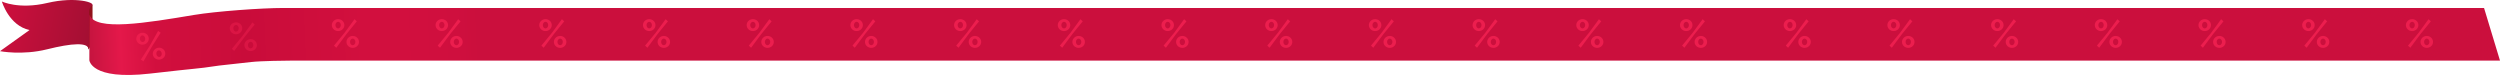<?xml version="1.0" encoding="UTF-8"?> <svg xmlns="http://www.w3.org/2000/svg" width="1567" height="47" viewBox="0 0 1567 47" fill="none"> <path d="M58 3.14V27.085L55.489 31C55.489 31 50.639 14.02 51.022 13.526C51.49 13.031 50.341 1.615 58 3.14Z" fill="#91121B"></path> <path d="M93.927 46.133C56.843 50.372 56 37.696 56 37.696L56.084 9.293C59.739 19.721 91.848 14.349 121.572 9.376C135.273 7.084 164 5 177.5 5H1557L1567 38H182C179.5 38 163.927 38.152 157.5 38.867C152.737 39.397 138.328 40.956 137.418 41.088C127.808 42.482 126.923 42.572 121.594 43.113C117.365 43.543 110.337 44.257 93.927 46.133Z" fill="url(#paint0_linear_474_6680)"></path> <path d="M55.966 9.635C55.966 9.635 54.964 5.323 57.635 3.523C60.348 1.723 47.619 -2.38 29.673 1.848C11.686 6.077 1.169 0.927 1.169 0.927C1.169 0.927 5.551 15.999 18.488 18.846L0 32.075C0 32.075 13.981 34.797 29.506 30.903C45.032 27.051 55.549 26.256 55.674 31.154L55.966 9.635Z" fill="url(#paint1_linear_474_6680)"></path> <path d="M147.927 21.471C147.373 21.471 146.859 21.373 146.384 21.175C145.909 20.978 145.497 20.715 145.149 20.386C144.801 20.041 144.524 19.647 144.318 19.203C144.112 18.742 144.01 18.249 144.01 17.723C144.01 17.214 144.112 16.729 144.318 16.268C144.524 15.808 144.801 15.414 145.149 15.085C145.497 14.756 145.909 14.493 146.384 14.296C146.859 14.099 147.373 14 147.927 14C148.465 14 148.972 14.099 149.447 14.296C149.937 14.493 150.357 14.756 150.705 15.085C151.053 15.414 151.33 15.808 151.536 16.268C151.742 16.729 151.845 17.214 151.845 17.723C151.845 18.249 151.742 18.742 151.536 19.203C151.33 19.647 151.053 20.041 150.705 20.386C150.357 20.715 149.937 20.978 149.447 21.175C148.972 21.373 148.465 21.471 147.927 21.471ZM147.927 19.819C148.165 19.819 148.378 19.762 148.568 19.647C148.774 19.532 148.956 19.384 149.114 19.203C149.273 19.006 149.391 18.784 149.47 18.537C149.565 18.274 149.613 18.003 149.613 17.723C149.613 17.148 149.447 16.663 149.114 16.268C148.782 15.857 148.386 15.652 147.927 15.652C147.69 15.652 147.468 15.71 147.262 15.825C147.072 15.94 146.898 16.096 146.74 16.293C146.582 16.474 146.455 16.688 146.36 16.934C146.281 17.181 146.241 17.444 146.241 17.723C146.241 18.299 146.408 18.792 146.74 19.203C147.072 19.614 147.468 19.819 147.927 19.819ZM157.092 32C156.538 32 156.023 31.901 155.549 31.704C155.074 31.507 154.662 31.244 154.314 30.915C153.966 30.586 153.689 30.2 153.483 29.756C153.277 29.296 153.174 28.803 153.174 28.277C153.174 27.751 153.277 27.266 153.483 26.822C153.689 26.362 153.966 25.967 154.314 25.638C154.662 25.293 155.074 25.022 155.549 24.825C156.023 24.627 156.538 24.529 157.092 24.529C157.646 24.529 158.16 24.627 158.635 24.825C159.11 25.022 159.522 25.293 159.87 25.638C160.234 25.967 160.511 26.362 160.701 26.822C160.907 27.266 161.01 27.751 161.01 28.277C161.01 28.803 160.907 29.296 160.701 29.756C160.511 30.2 160.234 30.586 159.87 30.915C159.522 31.244 159.11 31.507 158.635 31.704C158.16 31.901 157.646 32 157.092 32ZM157.092 30.348C157.329 30.348 157.543 30.29 157.733 30.175C157.939 30.06 158.121 29.912 158.279 29.732C158.437 29.534 158.556 29.312 158.635 29.066C158.73 28.819 158.778 28.556 158.778 28.277C158.778 27.981 158.73 27.71 158.635 27.463C158.54 27.2 158.414 26.978 158.255 26.797C158.113 26.6 157.939 26.452 157.733 26.353C157.527 26.238 157.314 26.181 157.092 26.181C156.854 26.181 156.633 26.238 156.427 26.353C156.237 26.468 156.063 26.625 155.905 26.822C155.746 27.003 155.62 27.225 155.525 27.488C155.446 27.734 155.406 27.997 155.406 28.277C155.406 28.852 155.572 29.345 155.905 29.756C156.237 30.151 156.633 30.348 157.092 30.348ZM145.339 30.595L152.035 22.482L158.208 14.049L159.656 15.381L153.174 23.345L146.787 31.926L145.339 30.595Z" fill="#EC1E4E" fill-opacity="0.5"></path> <path d="M341.927 19.471C341.373 19.471 340.859 19.373 340.384 19.175C339.909 18.978 339.497 18.715 339.149 18.386C338.801 18.041 338.524 17.647 338.318 17.203C338.112 16.742 338.01 16.249 338.01 15.723C338.01 15.214 338.112 14.729 338.318 14.268C338.524 13.808 338.801 13.414 339.149 13.085C339.497 12.756 339.909 12.493 340.384 12.296C340.859 12.099 341.373 12 341.927 12C342.465 12 342.972 12.099 343.447 12.296C343.937 12.493 344.357 12.756 344.705 13.085C345.053 13.414 345.33 13.808 345.536 14.268C345.742 14.729 345.845 15.214 345.845 15.723C345.845 16.249 345.742 16.742 345.536 17.203C345.33 17.647 345.053 18.041 344.705 18.386C344.357 18.715 343.937 18.978 343.447 19.175C342.972 19.373 342.465 19.471 341.927 19.471ZM341.927 17.819C342.165 17.819 342.378 17.762 342.568 17.647C342.774 17.532 342.956 17.384 343.114 17.203C343.273 17.006 343.391 16.784 343.47 16.537C343.565 16.274 343.613 16.003 343.613 15.723C343.613 15.148 343.447 14.663 343.114 14.268C342.782 13.857 342.386 13.652 341.927 13.652C341.69 13.652 341.468 13.71 341.262 13.825C341.072 13.94 340.898 14.096 340.74 14.293C340.582 14.474 340.455 14.688 340.36 14.934C340.281 15.181 340.241 15.444 340.241 15.723C340.241 16.299 340.408 16.792 340.74 17.203C341.072 17.614 341.468 17.819 341.927 17.819ZM351.092 30C350.538 30 350.023 29.901 349.549 29.704C349.074 29.507 348.662 29.244 348.314 28.915C347.966 28.586 347.689 28.2 347.483 27.756C347.277 27.296 347.174 26.803 347.174 26.277C347.174 25.751 347.277 25.266 347.483 24.822C347.689 24.362 347.966 23.967 348.314 23.638C348.662 23.293 349.074 23.022 349.549 22.825C350.023 22.627 350.538 22.529 351.092 22.529C351.646 22.529 352.16 22.627 352.635 22.825C353.11 23.022 353.522 23.293 353.87 23.638C354.234 23.967 354.511 24.362 354.701 24.822C354.907 25.266 355.01 25.751 355.01 26.277C355.01 26.803 354.907 27.296 354.701 27.756C354.511 28.2 354.234 28.586 353.87 28.915C353.522 29.244 353.11 29.507 352.635 29.704C352.16 29.901 351.646 30 351.092 30ZM351.092 28.348C351.329 28.348 351.543 28.29 351.733 28.175C351.939 28.06 352.121 27.912 352.279 27.732C352.437 27.534 352.556 27.312 352.635 27.066C352.73 26.819 352.778 26.556 352.778 26.277C352.778 25.981 352.73 25.71 352.635 25.463C352.54 25.2 352.414 24.978 352.255 24.797C352.113 24.6 351.939 24.452 351.733 24.353C351.527 24.238 351.314 24.181 351.092 24.181C350.854 24.181 350.633 24.238 350.427 24.353C350.237 24.468 350.063 24.625 349.905 24.822C349.746 25.003 349.62 25.225 349.525 25.488C349.446 25.734 349.406 25.997 349.406 26.277C349.406 26.852 349.572 27.345 349.905 27.756C350.237 28.151 350.633 28.348 351.092 28.348ZM339.339 28.595L346.035 20.482L352.208 12.049L353.656 13.381L347.174 21.345L340.787 29.926L339.339 28.595Z" fill="#EC1E4E"></path> <path d="M536.927 19.471C536.373 19.471 535.859 19.373 535.384 19.175C534.909 18.978 534.497 18.715 534.149 18.386C533.801 18.041 533.524 17.647 533.318 17.203C533.112 16.742 533.01 16.249 533.01 15.723C533.01 15.214 533.112 14.729 533.318 14.268C533.524 13.808 533.801 13.414 534.149 13.085C534.497 12.756 534.909 12.493 535.384 12.296C535.859 12.099 536.373 12 536.927 12C537.465 12 537.972 12.099 538.447 12.296C538.937 12.493 539.357 12.756 539.705 13.085C540.053 13.414 540.33 13.808 540.536 14.268C540.742 14.729 540.845 15.214 540.845 15.723C540.845 16.249 540.742 16.742 540.536 17.203C540.33 17.647 540.053 18.041 539.705 18.386C539.357 18.715 538.937 18.978 538.447 19.175C537.972 19.373 537.465 19.471 536.927 19.471ZM536.927 17.819C537.165 17.819 537.378 17.762 537.568 17.647C537.774 17.532 537.956 17.384 538.114 17.203C538.273 17.006 538.391 16.784 538.47 16.537C538.565 16.274 538.613 16.003 538.613 15.723C538.613 15.148 538.447 14.663 538.114 14.268C537.782 13.857 537.386 13.652 536.927 13.652C536.69 13.652 536.468 13.71 536.262 13.825C536.072 13.94 535.898 14.096 535.74 14.293C535.582 14.474 535.455 14.688 535.36 14.934C535.281 15.181 535.241 15.444 535.241 15.723C535.241 16.299 535.408 16.792 535.74 17.203C536.072 17.614 536.468 17.819 536.927 17.819ZM546.092 30C545.538 30 545.023 29.901 544.549 29.704C544.074 29.507 543.662 29.244 543.314 28.915C542.966 28.586 542.689 28.2 542.483 27.756C542.277 27.296 542.174 26.803 542.174 26.277C542.174 25.751 542.277 25.266 542.483 24.822C542.689 24.362 542.966 23.967 543.314 23.638C543.662 23.293 544.074 23.022 544.549 22.825C545.023 22.627 545.538 22.529 546.092 22.529C546.646 22.529 547.16 22.627 547.635 22.825C548.11 23.022 548.522 23.293 548.87 23.638C549.234 23.967 549.511 24.362 549.701 24.822C549.907 25.266 550.01 25.751 550.01 26.277C550.01 26.803 549.907 27.296 549.701 27.756C549.511 28.2 549.234 28.586 548.87 28.915C548.522 29.244 548.11 29.507 547.635 29.704C547.16 29.901 546.646 30 546.092 30ZM546.092 28.348C546.329 28.348 546.543 28.29 546.733 28.175C546.939 28.06 547.121 27.912 547.279 27.732C547.437 27.534 547.556 27.312 547.635 27.066C547.73 26.819 547.778 26.556 547.778 26.277C547.778 25.981 547.73 25.71 547.635 25.463C547.54 25.2 547.414 24.978 547.255 24.797C547.113 24.6 546.939 24.452 546.733 24.353C546.527 24.238 546.314 24.181 546.092 24.181C545.854 24.181 545.633 24.238 545.427 24.353C545.237 24.468 545.063 24.625 544.905 24.822C544.746 25.003 544.62 25.225 544.525 25.488C544.446 25.734 544.406 25.997 544.406 26.277C544.406 26.852 544.572 27.345 544.905 27.756C545.237 28.151 545.633 28.348 546.092 28.348ZM534.339 28.595L541.035 20.482L547.208 12.049L548.656 13.381L542.174 21.345L535.787 29.926L534.339 28.595Z" fill="#EC1E4E"></path> <path d="M731.927 19.471C731.373 19.471 730.859 19.373 730.384 19.175C729.909 18.978 729.497 18.715 729.149 18.386C728.801 18.041 728.524 17.647 728.318 17.203C728.112 16.742 728.01 16.249 728.01 15.723C728.01 15.214 728.112 14.729 728.318 14.268C728.524 13.808 728.801 13.414 729.149 13.085C729.497 12.756 729.909 12.493 730.384 12.296C730.859 12.099 731.373 12 731.927 12C732.465 12 732.972 12.099 733.447 12.296C733.937 12.493 734.357 12.756 734.705 13.085C735.053 13.414 735.33 13.808 735.536 14.268C735.742 14.729 735.845 15.214 735.845 15.723C735.845 16.249 735.742 16.742 735.536 17.203C735.33 17.647 735.053 18.041 734.705 18.386C734.357 18.715 733.937 18.978 733.447 19.175C732.972 19.373 732.465 19.471 731.927 19.471ZM731.927 17.819C732.165 17.819 732.378 17.762 732.568 17.647C732.774 17.532 732.956 17.384 733.114 17.203C733.273 17.006 733.391 16.784 733.47 16.537C733.565 16.274 733.613 16.003 733.613 15.723C733.613 15.148 733.447 14.663 733.114 14.268C732.782 13.857 732.386 13.652 731.927 13.652C731.69 13.652 731.468 13.71 731.262 13.825C731.072 13.94 730.898 14.096 730.74 14.293C730.582 14.474 730.455 14.688 730.36 14.934C730.281 15.181 730.241 15.444 730.241 15.723C730.241 16.299 730.408 16.792 730.74 17.203C731.072 17.614 731.468 17.819 731.927 17.819ZM741.092 30C740.538 30 740.023 29.901 739.549 29.704C739.074 29.507 738.662 29.244 738.314 28.915C737.966 28.586 737.689 28.2 737.483 27.756C737.277 27.296 737.174 26.803 737.174 26.277C737.174 25.751 737.277 25.266 737.483 24.822C737.689 24.362 737.966 23.967 738.314 23.638C738.662 23.293 739.074 23.022 739.549 22.825C740.023 22.627 740.538 22.529 741.092 22.529C741.646 22.529 742.16 22.627 742.635 22.825C743.11 23.022 743.522 23.293 743.87 23.638C744.234 23.967 744.511 24.362 744.701 24.822C744.907 25.266 745.01 25.751 745.01 26.277C745.01 26.803 744.907 27.296 744.701 27.756C744.511 28.2 744.234 28.586 743.87 28.915C743.522 29.244 743.11 29.507 742.635 29.704C742.16 29.901 741.646 30 741.092 30ZM741.092 28.348C741.329 28.348 741.543 28.29 741.733 28.175C741.939 28.06 742.121 27.912 742.279 27.732C742.437 27.534 742.556 27.312 742.635 27.066C742.73 26.819 742.778 26.556 742.778 26.277C742.778 25.981 742.73 25.71 742.635 25.463C742.54 25.2 742.414 24.978 742.255 24.797C742.113 24.6 741.939 24.452 741.733 24.353C741.527 24.238 741.314 24.181 741.092 24.181C740.854 24.181 740.633 24.238 740.427 24.353C740.237 24.468 740.063 24.625 739.905 24.822C739.746 25.003 739.62 25.225 739.525 25.488C739.446 25.734 739.406 25.997 739.406 26.277C739.406 26.852 739.572 27.345 739.905 27.756C740.237 28.151 740.633 28.348 741.092 28.348ZM729.339 28.595L736.035 20.482L742.208 12.049L743.656 13.381L737.174 21.345L730.787 29.926L729.339 28.595Z" fill="#EC1E4E"></path> <path d="M926.927 19.471C926.373 19.471 925.859 19.373 925.384 19.175C924.909 18.978 924.497 18.715 924.149 18.386C923.801 18.041 923.524 17.647 923.318 17.203C923.112 16.742 923.01 16.249 923.01 15.723C923.01 15.214 923.112 14.729 923.318 14.268C923.524 13.808 923.801 13.414 924.149 13.085C924.497 12.756 924.909 12.493 925.384 12.296C925.859 12.099 926.373 12 926.927 12C927.465 12 927.972 12.099 928.447 12.296C928.937 12.493 929.357 12.756 929.705 13.085C930.053 13.414 930.33 13.808 930.536 14.268C930.742 14.729 930.845 15.214 930.845 15.723C930.845 16.249 930.742 16.742 930.536 17.203C930.33 17.647 930.053 18.041 929.705 18.386C929.357 18.715 928.937 18.978 928.447 19.175C927.972 19.373 927.465 19.471 926.927 19.471ZM926.927 17.819C927.165 17.819 927.378 17.762 927.568 17.647C927.774 17.532 927.956 17.384 928.114 17.203C928.273 17.006 928.391 16.784 928.47 16.537C928.565 16.274 928.613 16.003 928.613 15.723C928.613 15.148 928.447 14.663 928.114 14.268C927.782 13.857 927.386 13.652 926.927 13.652C926.69 13.652 926.468 13.71 926.262 13.825C926.072 13.94 925.898 14.096 925.74 14.293C925.582 14.474 925.455 14.688 925.36 14.934C925.281 15.181 925.241 15.444 925.241 15.723C925.241 16.299 925.408 16.792 925.74 17.203C926.072 17.614 926.468 17.819 926.927 17.819ZM936.092 30C935.538 30 935.023 29.901 934.549 29.704C934.074 29.507 933.662 29.244 933.314 28.915C932.966 28.586 932.689 28.2 932.483 27.756C932.277 27.296 932.174 26.803 932.174 26.277C932.174 25.751 932.277 25.266 932.483 24.822C932.689 24.362 932.966 23.967 933.314 23.638C933.662 23.293 934.074 23.022 934.549 22.825C935.023 22.627 935.538 22.529 936.092 22.529C936.646 22.529 937.16 22.627 937.635 22.825C938.11 23.022 938.522 23.293 938.87 23.638C939.234 23.967 939.511 24.362 939.701 24.822C939.907 25.266 940.01 25.751 940.01 26.277C940.01 26.803 939.907 27.296 939.701 27.756C939.511 28.2 939.234 28.586 938.87 28.915C938.522 29.244 938.11 29.507 937.635 29.704C937.16 29.901 936.646 30 936.092 30ZM936.092 28.348C936.329 28.348 936.543 28.29 936.733 28.175C936.939 28.06 937.121 27.912 937.279 27.732C937.437 27.534 937.556 27.312 937.635 27.066C937.73 26.819 937.778 26.556 937.778 26.277C937.778 25.981 937.73 25.71 937.635 25.463C937.54 25.2 937.414 24.978 937.255 24.797C937.113 24.6 936.939 24.452 936.733 24.353C936.527 24.238 936.314 24.181 936.092 24.181C935.854 24.181 935.633 24.238 935.427 24.353C935.237 24.468 935.063 24.625 934.905 24.822C934.746 25.003 934.62 25.225 934.525 25.488C934.446 25.734 934.406 25.997 934.406 26.277C934.406 26.852 934.572 27.345 934.905 27.756C935.237 28.151 935.633 28.348 936.092 28.348ZM924.339 28.595L931.035 20.482L937.208 12.049L938.656 13.381L932.174 21.345L925.787 29.926L924.339 28.595Z" fill="#EC1E4E"></path> <path d="M1121.93 19.471C1121.37 19.471 1120.86 19.373 1120.38 19.175C1119.91 18.978 1119.5 18.715 1119.15 18.386C1118.8 18.041 1118.52 17.647 1118.32 17.203C1118.11 16.742 1118.01 16.249 1118.01 15.723C1118.01 15.214 1118.11 14.729 1118.32 14.268C1118.52 13.808 1118.8 13.414 1119.15 13.085C1119.5 12.756 1119.91 12.493 1120.38 12.296C1120.86 12.099 1121.37 12 1121.93 12C1122.47 12 1122.97 12.099 1123.45 12.296C1123.94 12.493 1124.36 12.756 1124.71 13.085C1125.05 13.414 1125.33 13.808 1125.54 14.268C1125.74 14.729 1125.84 15.214 1125.84 15.723C1125.84 16.249 1125.74 16.742 1125.54 17.203C1125.33 17.647 1125.05 18.041 1124.71 18.386C1124.36 18.715 1123.94 18.978 1123.45 19.175C1122.97 19.373 1122.47 19.471 1121.93 19.471ZM1121.93 17.819C1122.16 17.819 1122.38 17.762 1122.57 17.647C1122.77 17.532 1122.96 17.384 1123.11 17.203C1123.27 17.006 1123.39 16.784 1123.47 16.537C1123.57 16.274 1123.61 16.003 1123.61 15.723C1123.61 15.148 1123.45 14.663 1123.11 14.268C1122.78 13.857 1122.39 13.652 1121.93 13.652C1121.69 13.652 1121.47 13.71 1121.26 13.825C1121.07 13.94 1120.9 14.096 1120.74 14.293C1120.58 14.474 1120.46 14.688 1120.36 14.934C1120.28 15.181 1120.24 15.444 1120.24 15.723C1120.24 16.299 1120.41 16.792 1120.74 17.203C1121.07 17.614 1121.47 17.819 1121.93 17.819ZM1131.09 30C1130.54 30 1130.02 29.901 1129.55 29.704C1129.07 29.507 1128.66 29.244 1128.31 28.915C1127.97 28.586 1127.69 28.2 1127.48 27.756C1127.28 27.296 1127.17 26.803 1127.17 26.277C1127.17 25.751 1127.28 25.266 1127.48 24.822C1127.69 24.362 1127.97 23.967 1128.31 23.638C1128.66 23.293 1129.07 23.022 1129.55 22.825C1130.02 22.627 1130.54 22.529 1131.09 22.529C1131.65 22.529 1132.16 22.627 1132.64 22.825C1133.11 23.022 1133.52 23.293 1133.87 23.638C1134.23 23.967 1134.51 24.362 1134.7 24.822C1134.91 25.266 1135.01 25.751 1135.01 26.277C1135.01 26.803 1134.91 27.296 1134.7 27.756C1134.51 28.2 1134.23 28.586 1133.87 28.915C1133.52 29.244 1133.11 29.507 1132.64 29.704C1132.16 29.901 1131.65 30 1131.09 30ZM1131.09 28.348C1131.33 28.348 1131.54 28.29 1131.73 28.175C1131.94 28.06 1132.12 27.912 1132.28 27.732C1132.44 27.534 1132.56 27.312 1132.64 27.066C1132.73 26.819 1132.78 26.556 1132.78 26.277C1132.78 25.981 1132.73 25.71 1132.64 25.463C1132.54 25.2 1132.41 24.978 1132.26 24.797C1132.11 24.6 1131.94 24.452 1131.73 24.353C1131.53 24.238 1131.31 24.181 1131.09 24.181C1130.85 24.181 1130.63 24.238 1130.43 24.353C1130.24 24.468 1130.06 24.625 1129.9 24.822C1129.75 25.003 1129.62 25.225 1129.52 25.488C1129.45 25.734 1129.41 25.997 1129.41 26.277C1129.41 26.852 1129.57 27.345 1129.9 27.756C1130.24 28.151 1130.63 28.348 1131.09 28.348ZM1119.34 28.595L1126.03 20.482L1132.21 12.049L1133.66 13.381L1127.17 21.345L1120.79 29.926L1119.34 28.595Z" fill="#EC1E4E"></path> <path d="M1316.93 19.471C1316.37 19.471 1315.86 19.373 1315.38 19.175C1314.91 18.978 1314.5 18.715 1314.15 18.386C1313.8 18.041 1313.52 17.647 1313.32 17.203C1313.11 16.742 1313.01 16.249 1313.01 15.723C1313.01 15.214 1313.11 14.729 1313.32 14.268C1313.52 13.808 1313.8 13.414 1314.15 13.085C1314.5 12.756 1314.91 12.493 1315.38 12.296C1315.86 12.099 1316.37 12 1316.93 12C1317.47 12 1317.97 12.099 1318.45 12.296C1318.94 12.493 1319.36 12.756 1319.71 13.085C1320.05 13.414 1320.33 13.808 1320.54 14.268C1320.74 14.729 1320.84 15.214 1320.84 15.723C1320.84 16.249 1320.74 16.742 1320.54 17.203C1320.33 17.647 1320.05 18.041 1319.71 18.386C1319.36 18.715 1318.94 18.978 1318.45 19.175C1317.97 19.373 1317.47 19.471 1316.93 19.471ZM1316.93 17.819C1317.16 17.819 1317.38 17.762 1317.57 17.647C1317.77 17.532 1317.96 17.384 1318.11 17.203C1318.27 17.006 1318.39 16.784 1318.47 16.537C1318.57 16.274 1318.61 16.003 1318.61 15.723C1318.61 15.148 1318.45 14.663 1318.11 14.268C1317.78 13.857 1317.39 13.652 1316.93 13.652C1316.69 13.652 1316.47 13.71 1316.26 13.825C1316.07 13.94 1315.9 14.096 1315.74 14.293C1315.58 14.474 1315.46 14.688 1315.36 14.934C1315.28 15.181 1315.24 15.444 1315.24 15.723C1315.24 16.299 1315.41 16.792 1315.74 17.203C1316.07 17.614 1316.47 17.819 1316.93 17.819ZM1326.09 30C1325.54 30 1325.02 29.901 1324.55 29.704C1324.07 29.507 1323.66 29.244 1323.31 28.915C1322.97 28.586 1322.69 28.2 1322.48 27.756C1322.28 27.296 1322.17 26.803 1322.17 26.277C1322.17 25.751 1322.28 25.266 1322.48 24.822C1322.69 24.362 1322.97 23.967 1323.31 23.638C1323.66 23.293 1324.07 23.022 1324.55 22.825C1325.02 22.627 1325.54 22.529 1326.09 22.529C1326.65 22.529 1327.16 22.627 1327.64 22.825C1328.11 23.022 1328.52 23.293 1328.87 23.638C1329.23 23.967 1329.51 24.362 1329.7 24.822C1329.91 25.266 1330.01 25.751 1330.01 26.277C1330.01 26.803 1329.91 27.296 1329.7 27.756C1329.51 28.2 1329.23 28.586 1328.87 28.915C1328.52 29.244 1328.11 29.507 1327.64 29.704C1327.16 29.901 1326.65 30 1326.09 30ZM1326.09 28.348C1326.33 28.348 1326.54 28.29 1326.73 28.175C1326.94 28.06 1327.12 27.912 1327.28 27.732C1327.44 27.534 1327.56 27.312 1327.64 27.066C1327.73 26.819 1327.78 26.556 1327.78 26.277C1327.78 25.981 1327.73 25.71 1327.64 25.463C1327.54 25.2 1327.41 24.978 1327.26 24.797C1327.11 24.6 1326.94 24.452 1326.73 24.353C1326.53 24.238 1326.31 24.181 1326.09 24.181C1325.85 24.181 1325.63 24.238 1325.43 24.353C1325.24 24.468 1325.06 24.625 1324.9 24.822C1324.75 25.003 1324.62 25.225 1324.52 25.488C1324.45 25.734 1324.41 25.997 1324.41 26.277C1324.41 26.852 1324.57 27.345 1324.9 27.756C1325.24 28.151 1325.63 28.348 1326.09 28.348ZM1314.34 28.595L1321.03 20.482L1327.21 12.049L1328.66 13.381L1322.17 21.345L1315.79 29.926L1314.34 28.595Z" fill="#EC1E4E"></path> <path d="M89.778 27.973C89.228 28.039 88.705 28.002 88.21 27.863C87.715 27.724 87.275 27.511 86.891 27.226C86.504 26.925 86.182 26.566 85.925 26.15C85.666 25.717 85.505 25.24 85.443 24.718C85.382 24.212 85.427 23.718 85.576 23.236C85.726 22.755 85.954 22.33 86.26 21.962C86.567 21.595 86.945 21.285 87.393 21.032C87.841 20.78 88.34 20.621 88.89 20.555C89.424 20.491 89.939 20.529 90.434 20.668C90.944 20.806 91.392 21.017 91.777 21.302C92.162 21.587 92.484 21.946 92.743 22.378C93.002 22.811 93.162 23.28 93.222 23.786C93.285 24.309 93.241 24.811 93.092 25.292C92.94 25.757 92.712 26.182 92.407 26.566C92.1 26.934 91.715 27.245 91.251 27.499C90.803 27.751 90.312 27.909 89.778 27.973ZM89.582 26.333C89.817 26.305 90.023 26.222 90.198 26.085C90.388 25.947 90.551 25.778 90.687 25.58C90.821 25.365 90.912 25.131 90.962 24.877C91.025 24.604 91.039 24.329 91.006 24.052C90.938 23.48 90.715 23.019 90.338 22.666C89.959 22.298 89.542 22.141 89.086 22.195C88.85 22.224 88.637 22.307 88.447 22.446C88.272 22.583 88.117 22.758 87.984 22.973C87.848 23.171 87.748 23.399 87.683 23.655C87.633 23.909 87.625 24.175 87.659 24.452C87.727 25.024 87.951 25.494 88.329 25.862C88.708 26.231 89.126 26.388 89.582 26.333ZM100.129 37.338C99.579 37.404 99.057 37.367 98.562 37.228C98.067 37.088 97.627 36.876 97.242 36.591C96.857 36.306 96.536 35.955 96.279 35.539C96.02 35.107 95.859 34.629 95.797 34.107C95.734 33.585 95.779 33.091 95.93 32.626C96.08 32.144 96.308 31.72 96.615 31.352C96.919 30.968 97.296 30.649 97.744 30.397C98.192 30.145 98.691 29.986 99.241 29.92C99.791 29.854 100.314 29.891 100.809 30.03C101.304 30.17 101.745 30.39 102.131 30.691C102.532 30.974 102.854 31.333 103.097 31.768C103.354 32.184 103.514 32.653 103.576 33.175C103.639 33.698 103.595 34.2 103.446 34.681C103.31 35.144 103.081 35.561 102.759 35.931C102.452 36.298 102.074 36.608 101.626 36.861C101.178 37.113 100.679 37.272 100.129 37.338ZM99.933 35.698C100.169 35.669 100.374 35.587 100.549 35.45C100.74 35.311 100.903 35.143 101.038 34.945C101.172 34.73 101.264 34.495 101.313 34.241C101.378 33.985 101.394 33.718 101.36 33.441C101.325 33.147 101.246 32.883 101.122 32.65C100.997 32.4 100.845 32.195 100.666 32.034C100.501 31.855 100.311 31.729 100.095 31.655C99.877 31.566 99.658 31.534 99.438 31.56C99.202 31.588 98.989 31.672 98.798 31.811C98.623 31.947 98.469 32.123 98.335 32.338C98.199 32.536 98.1 32.772 98.037 33.044C97.988 33.298 97.98 33.564 98.013 33.842C98.081 34.413 98.305 34.883 98.684 35.251C99.061 35.603 99.477 35.752 99.933 35.698ZM88.293 37.34L93.977 28.489L99.103 19.382L100.7 20.532L95.211 29.21L89.889 38.489L88.293 37.34Z" fill="#EC1E4E"></path> <path d="M211.927 19.471C211.373 19.471 210.859 19.373 210.384 19.175C209.909 18.978 209.497 18.715 209.149 18.386C208.801 18.041 208.524 17.647 208.318 17.203C208.112 16.742 208.01 16.249 208.01 15.723C208.01 15.214 208.112 14.729 208.318 14.268C208.524 13.808 208.801 13.414 209.149 13.085C209.497 12.756 209.909 12.493 210.384 12.296C210.859 12.099 211.373 12 211.927 12C212.465 12 212.972 12.099 213.447 12.296C213.937 12.493 214.357 12.756 214.705 13.085C215.053 13.414 215.33 13.808 215.536 14.268C215.742 14.729 215.845 15.214 215.845 15.723C215.845 16.249 215.742 16.742 215.536 17.203C215.33 17.647 215.053 18.041 214.705 18.386C214.357 18.715 213.937 18.978 213.447 19.175C212.972 19.373 212.465 19.471 211.927 19.471ZM211.927 17.819C212.165 17.819 212.378 17.762 212.568 17.647C212.774 17.532 212.956 17.384 213.114 17.203C213.273 17.006 213.391 16.784 213.47 16.537C213.565 16.274 213.613 16.003 213.613 15.723C213.613 15.148 213.447 14.663 213.114 14.268C212.782 13.857 212.386 13.652 211.927 13.652C211.69 13.652 211.468 13.71 211.262 13.825C211.072 13.94 210.898 14.096 210.74 14.293C210.582 14.474 210.455 14.688 210.36 14.934C210.281 15.181 210.241 15.444 210.241 15.723C210.241 16.299 210.408 16.792 210.74 17.203C211.072 17.614 211.468 17.819 211.927 17.819ZM221.092 30C220.538 30 220.023 29.901 219.549 29.704C219.074 29.507 218.662 29.244 218.314 28.915C217.966 28.586 217.689 28.2 217.483 27.756C217.277 27.296 217.174 26.803 217.174 26.277C217.174 25.751 217.277 25.266 217.483 24.822C217.689 24.362 217.966 23.967 218.314 23.638C218.662 23.293 219.074 23.022 219.549 22.825C220.023 22.627 220.538 22.529 221.092 22.529C221.646 22.529 222.16 22.627 222.635 22.825C223.11 23.022 223.522 23.293 223.87 23.638C224.234 23.967 224.511 24.362 224.701 24.822C224.907 25.266 225.01 25.751 225.01 26.277C225.01 26.803 224.907 27.296 224.701 27.756C224.511 28.2 224.234 28.586 223.87 28.915C223.522 29.244 223.11 29.507 222.635 29.704C222.16 29.901 221.646 30 221.092 30ZM221.092 28.348C221.329 28.348 221.543 28.29 221.733 28.175C221.939 28.06 222.121 27.912 222.279 27.732C222.437 27.534 222.556 27.312 222.635 27.066C222.73 26.819 222.778 26.556 222.778 26.277C222.778 25.981 222.73 25.71 222.635 25.463C222.54 25.2 222.414 24.978 222.255 24.797C222.113 24.6 221.939 24.452 221.733 24.353C221.527 24.238 221.314 24.181 221.092 24.181C220.854 24.181 220.633 24.238 220.427 24.353C220.237 24.468 220.063 24.625 219.905 24.822C219.746 25.003 219.62 25.225 219.525 25.488C219.446 25.734 219.406 25.997 219.406 26.277C219.406 26.852 219.572 27.345 219.905 27.756C220.237 28.151 220.633 28.348 221.092 28.348ZM209.339 28.595L216.035 20.482L222.208 12.049L223.656 13.381L217.174 21.345L210.787 29.926L209.339 28.595Z" fill="#EC1E4E"></path> <path d="M406.927 19.471C406.373 19.471 405.859 19.373 405.384 19.175C404.909 18.978 404.497 18.715 404.149 18.386C403.801 18.041 403.524 17.647 403.318 17.203C403.112 16.742 403.01 16.249 403.01 15.723C403.01 15.214 403.112 14.729 403.318 14.268C403.524 13.808 403.801 13.414 404.149 13.085C404.497 12.756 404.909 12.493 405.384 12.296C405.859 12.099 406.373 12 406.927 12C407.465 12 407.972 12.099 408.447 12.296C408.937 12.493 409.357 12.756 409.705 13.085C410.053 13.414 410.33 13.808 410.536 14.268C410.742 14.729 410.845 15.214 410.845 15.723C410.845 16.249 410.742 16.742 410.536 17.203C410.33 17.647 410.053 18.041 409.705 18.386C409.357 18.715 408.937 18.978 408.447 19.175C407.972 19.373 407.465 19.471 406.927 19.471ZM406.927 17.819C407.165 17.819 407.378 17.762 407.568 17.647C407.774 17.532 407.956 17.384 408.114 17.203C408.273 17.006 408.391 16.784 408.47 16.537C408.565 16.274 408.613 16.003 408.613 15.723C408.613 15.148 408.447 14.663 408.114 14.268C407.782 13.857 407.386 13.652 406.927 13.652C406.69 13.652 406.468 13.71 406.262 13.825C406.072 13.94 405.898 14.096 405.74 14.293C405.582 14.474 405.455 14.688 405.36 14.934C405.281 15.181 405.241 15.444 405.241 15.723C405.241 16.299 405.408 16.792 405.74 17.203C406.072 17.614 406.468 17.819 406.927 17.819ZM416.092 30C415.538 30 415.023 29.901 414.549 29.704C414.074 29.507 413.662 29.244 413.314 28.915C412.966 28.586 412.689 28.2 412.483 27.756C412.277 27.296 412.174 26.803 412.174 26.277C412.174 25.751 412.277 25.266 412.483 24.822C412.689 24.362 412.966 23.967 413.314 23.638C413.662 23.293 414.074 23.022 414.549 22.825C415.023 22.627 415.538 22.529 416.092 22.529C416.646 22.529 417.16 22.627 417.635 22.825C418.11 23.022 418.522 23.293 418.87 23.638C419.234 23.967 419.511 24.362 419.701 24.822C419.907 25.266 420.01 25.751 420.01 26.277C420.01 26.803 419.907 27.296 419.701 27.756C419.511 28.2 419.234 28.586 418.87 28.915C418.522 29.244 418.11 29.507 417.635 29.704C417.16 29.901 416.646 30 416.092 30ZM416.092 28.348C416.329 28.348 416.543 28.29 416.733 28.175C416.939 28.06 417.121 27.912 417.279 27.732C417.437 27.534 417.556 27.312 417.635 27.066C417.73 26.819 417.778 26.556 417.778 26.277C417.778 25.981 417.73 25.71 417.635 25.463C417.54 25.2 417.414 24.978 417.255 24.797C417.113 24.6 416.939 24.452 416.733 24.353C416.527 24.238 416.314 24.181 416.092 24.181C415.854 24.181 415.633 24.238 415.427 24.353C415.237 24.468 415.063 24.625 414.905 24.822C414.746 25.003 414.62 25.225 414.525 25.488C414.446 25.734 414.406 25.997 414.406 26.277C414.406 26.852 414.572 27.345 414.905 27.756C415.237 28.151 415.633 28.348 416.092 28.348ZM404.339 28.595L411.035 20.482L417.208 12.049L418.656 13.381L412.174 21.345L405.787 29.926L404.339 28.595Z" fill="#EC1E4E"></path> <path d="M601.927 19.471C601.373 19.471 600.859 19.373 600.384 19.175C599.909 18.978 599.497 18.715 599.149 18.386C598.801 18.041 598.524 17.647 598.318 17.203C598.112 16.742 598.01 16.249 598.01 15.723C598.01 15.214 598.112 14.729 598.318 14.268C598.524 13.808 598.801 13.414 599.149 13.085C599.497 12.756 599.909 12.493 600.384 12.296C600.859 12.099 601.373 12 601.927 12C602.465 12 602.972 12.099 603.447 12.296C603.937 12.493 604.357 12.756 604.705 13.085C605.053 13.414 605.33 13.808 605.536 14.268C605.742 14.729 605.845 15.214 605.845 15.723C605.845 16.249 605.742 16.742 605.536 17.203C605.33 17.647 605.053 18.041 604.705 18.386C604.357 18.715 603.937 18.978 603.447 19.175C602.972 19.373 602.465 19.471 601.927 19.471ZM601.927 17.819C602.165 17.819 602.378 17.762 602.568 17.647C602.774 17.532 602.956 17.384 603.114 17.203C603.273 17.006 603.391 16.784 603.47 16.537C603.565 16.274 603.613 16.003 603.613 15.723C603.613 15.148 603.447 14.663 603.114 14.268C602.782 13.857 602.386 13.652 601.927 13.652C601.69 13.652 601.468 13.71 601.262 13.825C601.072 13.94 600.898 14.096 600.74 14.293C600.582 14.474 600.455 14.688 600.36 14.934C600.281 15.181 600.241 15.444 600.241 15.723C600.241 16.299 600.408 16.792 600.74 17.203C601.072 17.614 601.468 17.819 601.927 17.819ZM611.092 30C610.538 30 610.023 29.901 609.549 29.704C609.074 29.507 608.662 29.244 608.314 28.915C607.966 28.586 607.689 28.2 607.483 27.756C607.277 27.296 607.174 26.803 607.174 26.277C607.174 25.751 607.277 25.266 607.483 24.822C607.689 24.362 607.966 23.967 608.314 23.638C608.662 23.293 609.074 23.022 609.549 22.825C610.023 22.627 610.538 22.529 611.092 22.529C611.646 22.529 612.16 22.627 612.635 22.825C613.11 23.022 613.522 23.293 613.87 23.638C614.234 23.967 614.511 24.362 614.701 24.822C614.907 25.266 615.01 25.751 615.01 26.277C615.01 26.803 614.907 27.296 614.701 27.756C614.511 28.2 614.234 28.586 613.87 28.915C613.522 29.244 613.11 29.507 612.635 29.704C612.16 29.901 611.646 30 611.092 30ZM611.092 28.348C611.329 28.348 611.543 28.29 611.733 28.175C611.939 28.06 612.121 27.912 612.279 27.732C612.437 27.534 612.556 27.312 612.635 27.066C612.73 26.819 612.778 26.556 612.778 26.277C612.778 25.981 612.73 25.71 612.635 25.463C612.54 25.2 612.414 24.978 612.255 24.797C612.113 24.6 611.939 24.452 611.733 24.353C611.527 24.238 611.314 24.181 611.092 24.181C610.854 24.181 610.633 24.238 610.427 24.353C610.237 24.468 610.063 24.625 609.905 24.822C609.746 25.003 609.62 25.225 609.525 25.488C609.446 25.734 609.406 25.997 609.406 26.277C609.406 26.852 609.572 27.345 609.905 27.756C610.237 28.151 610.633 28.348 611.092 28.348ZM599.339 28.595L606.035 20.482L612.208 12.049L613.656 13.381L607.174 21.345L600.787 29.926L599.339 28.595Z" fill="#EC1E4E"></path> <path d="M796.927 19.471C796.373 19.471 795.859 19.373 795.384 19.175C794.909 18.978 794.497 18.715 794.149 18.386C793.801 18.041 793.524 17.647 793.318 17.203C793.112 16.742 793.01 16.249 793.01 15.723C793.01 15.214 793.112 14.729 793.318 14.268C793.524 13.808 793.801 13.414 794.149 13.085C794.497 12.756 794.909 12.493 795.384 12.296C795.859 12.099 796.373 12 796.927 12C797.465 12 797.972 12.099 798.447 12.296C798.937 12.493 799.357 12.756 799.705 13.085C800.053 13.414 800.33 13.808 800.536 14.268C800.742 14.729 800.845 15.214 800.845 15.723C800.845 16.249 800.742 16.742 800.536 17.203C800.33 17.647 800.053 18.041 799.705 18.386C799.357 18.715 798.937 18.978 798.447 19.175C797.972 19.373 797.465 19.471 796.927 19.471ZM796.927 17.819C797.165 17.819 797.378 17.762 797.568 17.647C797.774 17.532 797.956 17.384 798.114 17.203C798.273 17.006 798.391 16.784 798.47 16.537C798.565 16.274 798.613 16.003 798.613 15.723C798.613 15.148 798.447 14.663 798.114 14.268C797.782 13.857 797.386 13.652 796.927 13.652C796.69 13.652 796.468 13.71 796.262 13.825C796.072 13.94 795.898 14.096 795.74 14.293C795.582 14.474 795.455 14.688 795.36 14.934C795.281 15.181 795.241 15.444 795.241 15.723C795.241 16.299 795.408 16.792 795.74 17.203C796.072 17.614 796.468 17.819 796.927 17.819ZM806.092 30C805.538 30 805.023 29.901 804.549 29.704C804.074 29.507 803.662 29.244 803.314 28.915C802.966 28.586 802.689 28.2 802.483 27.756C802.277 27.296 802.174 26.803 802.174 26.277C802.174 25.751 802.277 25.266 802.483 24.822C802.689 24.362 802.966 23.967 803.314 23.638C803.662 23.293 804.074 23.022 804.549 22.825C805.023 22.627 805.538 22.529 806.092 22.529C806.646 22.529 807.16 22.627 807.635 22.825C808.11 23.022 808.522 23.293 808.87 23.638C809.234 23.967 809.511 24.362 809.701 24.822C809.907 25.266 810.01 25.751 810.01 26.277C810.01 26.803 809.907 27.296 809.701 27.756C809.511 28.2 809.234 28.586 808.87 28.915C808.522 29.244 808.11 29.507 807.635 29.704C807.16 29.901 806.646 30 806.092 30ZM806.092 28.348C806.329 28.348 806.543 28.29 806.733 28.175C806.939 28.06 807.121 27.912 807.279 27.732C807.437 27.534 807.556 27.312 807.635 27.066C807.73 26.819 807.778 26.556 807.778 26.277C807.778 25.981 807.73 25.71 807.635 25.463C807.54 25.2 807.414 24.978 807.255 24.797C807.113 24.6 806.939 24.452 806.733 24.353C806.527 24.238 806.314 24.181 806.092 24.181C805.854 24.181 805.633 24.238 805.427 24.353C805.237 24.468 805.063 24.625 804.905 24.822C804.746 25.003 804.62 25.225 804.525 25.488C804.446 25.734 804.406 25.997 804.406 26.277C804.406 26.852 804.572 27.345 804.905 27.756C805.237 28.151 805.633 28.348 806.092 28.348ZM794.339 28.595L801.035 20.482L807.208 12.049L808.656 13.381L802.174 21.345L795.787 29.926L794.339 28.595Z" fill="#EC1E4E"></path> <path d="M991.927 19.471C991.373 19.471 990.859 19.373 990.384 19.175C989.909 18.978 989.497 18.715 989.149 18.386C988.801 18.041 988.524 17.647 988.318 17.203C988.112 16.742 988.01 16.249 988.01 15.723C988.01 15.214 988.112 14.729 988.318 14.268C988.524 13.808 988.801 13.414 989.149 13.085C989.497 12.756 989.909 12.493 990.384 12.296C990.859 12.099 991.373 12 991.927 12C992.465 12 992.972 12.099 993.447 12.296C993.937 12.493 994.357 12.756 994.705 13.085C995.053 13.414 995.33 13.808 995.536 14.268C995.742 14.729 995.845 15.214 995.845 15.723C995.845 16.249 995.742 16.742 995.536 17.203C995.33 17.647 995.053 18.041 994.705 18.386C994.357 18.715 993.937 18.978 993.447 19.175C992.972 19.373 992.465 19.471 991.927 19.471ZM991.927 17.819C992.165 17.819 992.378 17.762 992.568 17.647C992.774 17.532 992.956 17.384 993.114 17.203C993.273 17.006 993.391 16.784 993.47 16.537C993.565 16.274 993.613 16.003 993.613 15.723C993.613 15.148 993.447 14.663 993.114 14.268C992.782 13.857 992.386 13.652 991.927 13.652C991.69 13.652 991.468 13.71 991.262 13.825C991.072 13.94 990.898 14.096 990.74 14.293C990.582 14.474 990.455 14.688 990.36 14.934C990.281 15.181 990.241 15.444 990.241 15.723C990.241 16.299 990.408 16.792 990.74 17.203C991.072 17.614 991.468 17.819 991.927 17.819ZM1001.09 30C1000.54 30 1000.02 29.901 999.549 29.704C999.074 29.507 998.662 29.244 998.314 28.915C997.966 28.586 997.689 28.2 997.483 27.756C997.277 27.296 997.174 26.803 997.174 26.277C997.174 25.751 997.277 25.266 997.483 24.822C997.689 24.362 997.966 23.967 998.314 23.638C998.662 23.293 999.074 23.022 999.549 22.825C1000.02 22.627 1000.54 22.529 1001.09 22.529C1001.65 22.529 1002.16 22.627 1002.64 22.825C1003.11 23.022 1003.52 23.293 1003.87 23.638C1004.23 23.967 1004.51 24.362 1004.7 24.822C1004.91 25.266 1005.01 25.751 1005.01 26.277C1005.01 26.803 1004.91 27.296 1004.7 27.756C1004.51 28.2 1004.23 28.586 1003.87 28.915C1003.52 29.244 1003.11 29.507 1002.64 29.704C1002.16 29.901 1001.65 30 1001.09 30ZM1001.09 28.348C1001.33 28.348 1001.54 28.29 1001.73 28.175C1001.94 28.06 1002.12 27.912 1002.28 27.732C1002.44 27.534 1002.56 27.312 1002.64 27.066C1002.73 26.819 1002.78 26.556 1002.78 26.277C1002.78 25.981 1002.73 25.71 1002.64 25.463C1002.54 25.2 1002.41 24.978 1002.26 24.797C1002.11 24.6 1001.94 24.452 1001.73 24.353C1001.53 24.238 1001.31 24.181 1001.09 24.181C1000.85 24.181 1000.63 24.238 1000.43 24.353C1000.24 24.468 1000.06 24.625 999.905 24.822C999.746 25.003 999.62 25.225 999.525 25.488C999.446 25.734 999.406 25.997 999.406 26.277C999.406 26.852 999.572 27.345 999.905 27.756C1000.24 28.151 1000.63 28.348 1001.09 28.348ZM989.339 28.595L996.035 20.482L1002.21 12.049L1003.66 13.381L997.174 21.345L990.787 29.926L989.339 28.595Z" fill="#EC1E4E"></path> <path d="M1186.93 19.471C1186.37 19.471 1185.86 19.373 1185.38 19.175C1184.91 18.978 1184.5 18.715 1184.15 18.386C1183.8 18.041 1183.52 17.647 1183.32 17.203C1183.11 16.742 1183.01 16.249 1183.01 15.723C1183.01 15.214 1183.11 14.729 1183.32 14.268C1183.52 13.808 1183.8 13.414 1184.15 13.085C1184.5 12.756 1184.91 12.493 1185.38 12.296C1185.86 12.099 1186.37 12 1186.93 12C1187.47 12 1187.97 12.099 1188.45 12.296C1188.94 12.493 1189.36 12.756 1189.71 13.085C1190.05 13.414 1190.33 13.808 1190.54 14.268C1190.74 14.729 1190.84 15.214 1190.84 15.723C1190.84 16.249 1190.74 16.742 1190.54 17.203C1190.33 17.647 1190.05 18.041 1189.71 18.386C1189.36 18.715 1188.94 18.978 1188.45 19.175C1187.97 19.373 1187.47 19.471 1186.93 19.471ZM1186.93 17.819C1187.16 17.819 1187.38 17.762 1187.57 17.647C1187.77 17.532 1187.96 17.384 1188.11 17.203C1188.27 17.006 1188.39 16.784 1188.47 16.537C1188.57 16.274 1188.61 16.003 1188.61 15.723C1188.61 15.148 1188.45 14.663 1188.11 14.268C1187.78 13.857 1187.39 13.652 1186.93 13.652C1186.69 13.652 1186.47 13.71 1186.26 13.825C1186.07 13.94 1185.9 14.096 1185.74 14.293C1185.58 14.474 1185.46 14.688 1185.36 14.934C1185.28 15.181 1185.24 15.444 1185.24 15.723C1185.24 16.299 1185.41 16.792 1185.74 17.203C1186.07 17.614 1186.47 17.819 1186.93 17.819ZM1196.09 30C1195.54 30 1195.02 29.901 1194.55 29.704C1194.07 29.507 1193.66 29.244 1193.31 28.915C1192.97 28.586 1192.69 28.2 1192.48 27.756C1192.28 27.296 1192.17 26.803 1192.17 26.277C1192.17 25.751 1192.28 25.266 1192.48 24.822C1192.69 24.362 1192.97 23.967 1193.31 23.638C1193.66 23.293 1194.07 23.022 1194.55 22.825C1195.02 22.627 1195.54 22.529 1196.09 22.529C1196.65 22.529 1197.16 22.627 1197.64 22.825C1198.11 23.022 1198.52 23.293 1198.87 23.638C1199.23 23.967 1199.51 24.362 1199.7 24.822C1199.91 25.266 1200.01 25.751 1200.01 26.277C1200.01 26.803 1199.91 27.296 1199.7 27.756C1199.51 28.2 1199.23 28.586 1198.87 28.915C1198.52 29.244 1198.11 29.507 1197.64 29.704C1197.16 29.901 1196.65 30 1196.09 30ZM1196.09 28.348C1196.33 28.348 1196.54 28.29 1196.73 28.175C1196.94 28.06 1197.12 27.912 1197.28 27.732C1197.44 27.534 1197.56 27.312 1197.64 27.066C1197.73 26.819 1197.78 26.556 1197.78 26.277C1197.78 25.981 1197.73 25.71 1197.64 25.463C1197.54 25.2 1197.41 24.978 1197.26 24.797C1197.11 24.6 1196.94 24.452 1196.73 24.353C1196.53 24.238 1196.31 24.181 1196.09 24.181C1195.85 24.181 1195.63 24.238 1195.43 24.353C1195.24 24.468 1195.06 24.625 1194.9 24.822C1194.75 25.003 1194.62 25.225 1194.52 25.488C1194.45 25.734 1194.41 25.997 1194.41 26.277C1194.41 26.852 1194.57 27.345 1194.9 27.756C1195.24 28.151 1195.63 28.348 1196.09 28.348ZM1184.34 28.595L1191.03 20.482L1197.21 12.049L1198.66 13.381L1192.17 21.345L1185.79 29.926L1184.34 28.595Z" fill="#EC1E4E"></path> <path d="M1381.93 19.471C1381.37 19.471 1380.86 19.373 1380.38 19.175C1379.91 18.978 1379.5 18.715 1379.15 18.386C1378.8 18.041 1378.52 17.647 1378.32 17.203C1378.11 16.742 1378.01 16.249 1378.01 15.723C1378.01 15.214 1378.11 14.729 1378.32 14.268C1378.52 13.808 1378.8 13.414 1379.15 13.085C1379.5 12.756 1379.91 12.493 1380.38 12.296C1380.86 12.099 1381.37 12 1381.93 12C1382.47 12 1382.97 12.099 1383.45 12.296C1383.94 12.493 1384.36 12.756 1384.71 13.085C1385.05 13.414 1385.33 13.808 1385.54 14.268C1385.74 14.729 1385.84 15.214 1385.84 15.723C1385.84 16.249 1385.74 16.742 1385.54 17.203C1385.33 17.647 1385.05 18.041 1384.71 18.386C1384.36 18.715 1383.94 18.978 1383.45 19.175C1382.97 19.373 1382.47 19.471 1381.93 19.471ZM1381.93 17.819C1382.16 17.819 1382.38 17.762 1382.57 17.647C1382.77 17.532 1382.96 17.384 1383.11 17.203C1383.27 17.006 1383.39 16.784 1383.47 16.537C1383.57 16.274 1383.61 16.003 1383.61 15.723C1383.61 15.148 1383.45 14.663 1383.11 14.268C1382.78 13.857 1382.39 13.652 1381.93 13.652C1381.69 13.652 1381.47 13.71 1381.26 13.825C1381.07 13.94 1380.9 14.096 1380.74 14.293C1380.58 14.474 1380.46 14.688 1380.36 14.934C1380.28 15.181 1380.24 15.444 1380.24 15.723C1380.24 16.299 1380.41 16.792 1380.74 17.203C1381.07 17.614 1381.47 17.819 1381.93 17.819ZM1391.09 30C1390.54 30 1390.02 29.901 1389.55 29.704C1389.07 29.507 1388.66 29.244 1388.31 28.915C1387.97 28.586 1387.69 28.2 1387.48 27.756C1387.28 27.296 1387.17 26.803 1387.17 26.277C1387.17 25.751 1387.28 25.266 1387.48 24.822C1387.69 24.362 1387.97 23.967 1388.31 23.638C1388.66 23.293 1389.07 23.022 1389.55 22.825C1390.02 22.627 1390.54 22.529 1391.09 22.529C1391.65 22.529 1392.16 22.627 1392.64 22.825C1393.11 23.022 1393.52 23.293 1393.87 23.638C1394.23 23.967 1394.51 24.362 1394.7 24.822C1394.91 25.266 1395.01 25.751 1395.01 26.277C1395.01 26.803 1394.91 27.296 1394.7 27.756C1394.51 28.2 1394.23 28.586 1393.87 28.915C1393.52 29.244 1393.11 29.507 1392.64 29.704C1392.16 29.901 1391.65 30 1391.09 30ZM1391.09 28.348C1391.33 28.348 1391.54 28.29 1391.73 28.175C1391.94 28.06 1392.12 27.912 1392.28 27.732C1392.44 27.534 1392.56 27.312 1392.64 27.066C1392.73 26.819 1392.78 26.556 1392.78 26.277C1392.78 25.981 1392.73 25.71 1392.64 25.463C1392.54 25.2 1392.41 24.978 1392.26 24.797C1392.11 24.6 1391.94 24.452 1391.73 24.353C1391.53 24.238 1391.31 24.181 1391.09 24.181C1390.85 24.181 1390.63 24.238 1390.43 24.353C1390.24 24.468 1390.06 24.625 1389.9 24.822C1389.75 25.003 1389.62 25.225 1389.52 25.488C1389.45 25.734 1389.41 25.997 1389.41 26.277C1389.41 26.852 1389.57 27.345 1389.9 27.756C1390.24 28.151 1390.63 28.348 1391.09 28.348ZM1379.34 28.595L1386.03 20.482L1392.21 12.049L1393.66 13.381L1387.17 21.345L1380.79 29.926L1379.34 28.595Z" fill="#EC1E4E"></path> <path d="M276.927 19.471C276.373 19.471 275.859 19.373 275.384 19.175C274.909 18.978 274.497 18.715 274.149 18.386C273.801 18.041 273.524 17.647 273.318 17.203C273.112 16.742 273.01 16.249 273.01 15.723C273.01 15.214 273.112 14.729 273.318 14.268C273.524 13.808 273.801 13.414 274.149 13.085C274.497 12.756 274.909 12.493 275.384 12.296C275.859 12.099 276.373 12 276.927 12C277.465 12 277.972 12.099 278.447 12.296C278.937 12.493 279.357 12.756 279.705 13.085C280.053 13.414 280.33 13.808 280.536 14.268C280.742 14.729 280.845 15.214 280.845 15.723C280.845 16.249 280.742 16.742 280.536 17.203C280.33 17.647 280.053 18.041 279.705 18.386C279.357 18.715 278.937 18.978 278.447 19.175C277.972 19.373 277.465 19.471 276.927 19.471ZM276.927 17.819C277.165 17.819 277.378 17.762 277.568 17.647C277.774 17.532 277.956 17.384 278.114 17.203C278.273 17.006 278.391 16.784 278.47 16.537C278.565 16.274 278.613 16.003 278.613 15.723C278.613 15.148 278.447 14.663 278.114 14.268C277.782 13.857 277.386 13.652 276.927 13.652C276.69 13.652 276.468 13.71 276.262 13.825C276.072 13.94 275.898 14.096 275.74 14.293C275.582 14.474 275.455 14.688 275.36 14.934C275.281 15.181 275.241 15.444 275.241 15.723C275.241 16.299 275.408 16.792 275.74 17.203C276.072 17.614 276.468 17.819 276.927 17.819ZM286.092 30C285.538 30 285.023 29.901 284.549 29.704C284.074 29.507 283.662 29.244 283.314 28.915C282.966 28.586 282.689 28.2 282.483 27.756C282.277 27.296 282.174 26.803 282.174 26.277C282.174 25.751 282.277 25.266 282.483 24.822C282.689 24.362 282.966 23.967 283.314 23.638C283.662 23.293 284.074 23.022 284.549 22.825C285.023 22.627 285.538 22.529 286.092 22.529C286.646 22.529 287.16 22.627 287.635 22.825C288.11 23.022 288.522 23.293 288.87 23.638C289.234 23.967 289.511 24.362 289.701 24.822C289.907 25.266 290.01 25.751 290.01 26.277C290.01 26.803 289.907 27.296 289.701 27.756C289.511 28.2 289.234 28.586 288.87 28.915C288.522 29.244 288.11 29.507 287.635 29.704C287.16 29.901 286.646 30 286.092 30ZM286.092 28.348C286.329 28.348 286.543 28.29 286.733 28.175C286.939 28.06 287.121 27.912 287.279 27.732C287.437 27.534 287.556 27.312 287.635 27.066C287.73 26.819 287.778 26.556 287.778 26.277C287.778 25.981 287.73 25.71 287.635 25.463C287.54 25.2 287.414 24.978 287.255 24.797C287.113 24.6 286.939 24.452 286.733 24.353C286.527 24.238 286.314 24.181 286.092 24.181C285.854 24.181 285.633 24.238 285.427 24.353C285.237 24.468 285.063 24.625 284.905 24.822C284.746 25.003 284.62 25.225 284.525 25.488C284.446 25.734 284.406 25.997 284.406 26.277C284.406 26.852 284.572 27.345 284.905 27.756C285.237 28.151 285.633 28.348 286.092 28.348ZM274.339 28.595L281.035 20.482L287.208 12.049L288.656 13.381L282.174 21.345L275.787 29.926L274.339 28.595Z" fill="#EC1E4E"></path> <path d="M471.927 19.471C471.373 19.471 470.859 19.373 470.384 19.175C469.909 18.978 469.497 18.715 469.149 18.386C468.801 18.041 468.524 17.647 468.318 17.203C468.112 16.742 468.01 16.249 468.01 15.723C468.01 15.214 468.112 14.729 468.318 14.268C468.524 13.808 468.801 13.414 469.149 13.085C469.497 12.756 469.909 12.493 470.384 12.296C470.859 12.099 471.373 12 471.927 12C472.465 12 472.972 12.099 473.447 12.296C473.937 12.493 474.357 12.756 474.705 13.085C475.053 13.414 475.33 13.808 475.536 14.268C475.742 14.729 475.845 15.214 475.845 15.723C475.845 16.249 475.742 16.742 475.536 17.203C475.33 17.647 475.053 18.041 474.705 18.386C474.357 18.715 473.937 18.978 473.447 19.175C472.972 19.373 472.465 19.471 471.927 19.471ZM471.927 17.819C472.165 17.819 472.378 17.762 472.568 17.647C472.774 17.532 472.956 17.384 473.114 17.203C473.273 17.006 473.391 16.784 473.47 16.537C473.565 16.274 473.613 16.003 473.613 15.723C473.613 15.148 473.447 14.663 473.114 14.268C472.782 13.857 472.386 13.652 471.927 13.652C471.69 13.652 471.468 13.71 471.262 13.825C471.072 13.94 470.898 14.096 470.74 14.293C470.582 14.474 470.455 14.688 470.36 14.934C470.281 15.181 470.241 15.444 470.241 15.723C470.241 16.299 470.408 16.792 470.74 17.203C471.072 17.614 471.468 17.819 471.927 17.819ZM481.092 30C480.538 30 480.023 29.901 479.549 29.704C479.074 29.507 478.662 29.244 478.314 28.915C477.966 28.586 477.689 28.2 477.483 27.756C477.277 27.296 477.174 26.803 477.174 26.277C477.174 25.751 477.277 25.266 477.483 24.822C477.689 24.362 477.966 23.967 478.314 23.638C478.662 23.293 479.074 23.022 479.549 22.825C480.023 22.627 480.538 22.529 481.092 22.529C481.646 22.529 482.16 22.627 482.635 22.825C483.11 23.022 483.522 23.293 483.87 23.638C484.234 23.967 484.511 24.362 484.701 24.822C484.907 25.266 485.01 25.751 485.01 26.277C485.01 26.803 484.907 27.296 484.701 27.756C484.511 28.2 484.234 28.586 483.87 28.915C483.522 29.244 483.11 29.507 482.635 29.704C482.16 29.901 481.646 30 481.092 30ZM481.092 28.348C481.329 28.348 481.543 28.29 481.733 28.175C481.939 28.06 482.121 27.912 482.279 27.732C482.437 27.534 482.556 27.312 482.635 27.066C482.73 26.819 482.778 26.556 482.778 26.277C482.778 25.981 482.73 25.71 482.635 25.463C482.54 25.2 482.414 24.978 482.255 24.797C482.113 24.6 481.939 24.452 481.733 24.353C481.527 24.238 481.314 24.181 481.092 24.181C480.854 24.181 480.633 24.238 480.427 24.353C480.237 24.468 480.063 24.625 479.905 24.822C479.746 25.003 479.62 25.225 479.525 25.488C479.446 25.734 479.406 25.997 479.406 26.277C479.406 26.852 479.572 27.345 479.905 27.756C480.237 28.151 480.633 28.348 481.092 28.348ZM469.339 28.595L476.035 20.482L482.208 12.049L483.656 13.381L477.174 21.345L470.787 29.926L469.339 28.595Z" fill="#EC1E4E"></path> <path d="M666.927 19.471C666.373 19.471 665.859 19.373 665.384 19.175C664.909 18.978 664.497 18.715 664.149 18.386C663.801 18.041 663.524 17.647 663.318 17.203C663.112 16.742 663.01 16.249 663.01 15.723C663.01 15.214 663.112 14.729 663.318 14.268C663.524 13.808 663.801 13.414 664.149 13.085C664.497 12.756 664.909 12.493 665.384 12.296C665.859 12.099 666.373 12 666.927 12C667.465 12 667.972 12.099 668.447 12.296C668.937 12.493 669.357 12.756 669.705 13.085C670.053 13.414 670.33 13.808 670.536 14.268C670.742 14.729 670.845 15.214 670.845 15.723C670.845 16.249 670.742 16.742 670.536 17.203C670.33 17.647 670.053 18.041 669.705 18.386C669.357 18.715 668.937 18.978 668.447 19.175C667.972 19.373 667.465 19.471 666.927 19.471ZM666.927 17.819C667.165 17.819 667.378 17.762 667.568 17.647C667.774 17.532 667.956 17.384 668.114 17.203C668.273 17.006 668.391 16.784 668.47 16.537C668.565 16.274 668.613 16.003 668.613 15.723C668.613 15.148 668.447 14.663 668.114 14.268C667.782 13.857 667.386 13.652 666.927 13.652C666.69 13.652 666.468 13.71 666.262 13.825C666.072 13.94 665.898 14.096 665.74 14.293C665.582 14.474 665.455 14.688 665.36 14.934C665.281 15.181 665.241 15.444 665.241 15.723C665.241 16.299 665.408 16.792 665.74 17.203C666.072 17.614 666.468 17.819 666.927 17.819ZM676.092 30C675.538 30 675.023 29.901 674.549 29.704C674.074 29.507 673.662 29.244 673.314 28.915C672.966 28.586 672.689 28.2 672.483 27.756C672.277 27.296 672.174 26.803 672.174 26.277C672.174 25.751 672.277 25.266 672.483 24.822C672.689 24.362 672.966 23.967 673.314 23.638C673.662 23.293 674.074 23.022 674.549 22.825C675.023 22.627 675.538 22.529 676.092 22.529C676.646 22.529 677.16 22.627 677.635 22.825C678.11 23.022 678.522 23.293 678.87 23.638C679.234 23.967 679.511 24.362 679.701 24.822C679.907 25.266 680.01 25.751 680.01 26.277C680.01 26.803 679.907 27.296 679.701 27.756C679.511 28.2 679.234 28.586 678.87 28.915C678.522 29.244 678.11 29.507 677.635 29.704C677.16 29.901 676.646 30 676.092 30ZM676.092 28.348C676.329 28.348 676.543 28.29 676.733 28.175C676.939 28.06 677.121 27.912 677.279 27.732C677.437 27.534 677.556 27.312 677.635 27.066C677.73 26.819 677.778 26.556 677.778 26.277C677.778 25.981 677.73 25.71 677.635 25.463C677.54 25.2 677.414 24.978 677.255 24.797C677.113 24.6 676.939 24.452 676.733 24.353C676.527 24.238 676.314 24.181 676.092 24.181C675.854 24.181 675.633 24.238 675.427 24.353C675.237 24.468 675.063 24.625 674.905 24.822C674.746 25.003 674.62 25.225 674.525 25.488C674.446 25.734 674.406 25.997 674.406 26.277C674.406 26.852 674.572 27.345 674.905 27.756C675.237 28.151 675.633 28.348 676.092 28.348ZM664.339 28.595L671.035 20.482L677.208 12.049L678.656 13.381L672.174 21.345L665.787 29.926L664.339 28.595Z" fill="#EC1E4E"></path> <path d="M861.927 19.471C861.373 19.471 860.859 19.373 860.384 19.175C859.909 18.978 859.497 18.715 859.149 18.386C858.801 18.041 858.524 17.647 858.318 17.203C858.112 16.742 858.01 16.249 858.01 15.723C858.01 15.214 858.112 14.729 858.318 14.268C858.524 13.808 858.801 13.414 859.149 13.085C859.497 12.756 859.909 12.493 860.384 12.296C860.859 12.099 861.373 12 861.927 12C862.465 12 862.972 12.099 863.447 12.296C863.937 12.493 864.357 12.756 864.705 13.085C865.053 13.414 865.33 13.808 865.536 14.268C865.742 14.729 865.845 15.214 865.845 15.723C865.845 16.249 865.742 16.742 865.536 17.203C865.33 17.647 865.053 18.041 864.705 18.386C864.357 18.715 863.937 18.978 863.447 19.175C862.972 19.373 862.465 19.471 861.927 19.471ZM861.927 17.819C862.165 17.819 862.378 17.762 862.568 17.647C862.774 17.532 862.956 17.384 863.114 17.203C863.273 17.006 863.391 16.784 863.47 16.537C863.565 16.274 863.613 16.003 863.613 15.723C863.613 15.148 863.447 14.663 863.114 14.268C862.782 13.857 862.386 13.652 861.927 13.652C861.69 13.652 861.468 13.71 861.262 13.825C861.072 13.94 860.898 14.096 860.74 14.293C860.582 14.474 860.455 14.688 860.36 14.934C860.281 15.181 860.241 15.444 860.241 15.723C860.241 16.299 860.408 16.792 860.74 17.203C861.072 17.614 861.468 17.819 861.927 17.819ZM871.092 30C870.538 30 870.023 29.901 869.549 29.704C869.074 29.507 868.662 29.244 868.314 28.915C867.966 28.586 867.689 28.2 867.483 27.756C867.277 27.296 867.174 26.803 867.174 26.277C867.174 25.751 867.277 25.266 867.483 24.822C867.689 24.362 867.966 23.967 868.314 23.638C868.662 23.293 869.074 23.022 869.549 22.825C870.023 22.627 870.538 22.529 871.092 22.529C871.646 22.529 872.16 22.627 872.635 22.825C873.11 23.022 873.522 23.293 873.87 23.638C874.234 23.967 874.511 24.362 874.701 24.822C874.907 25.266 875.01 25.751 875.01 26.277C875.01 26.803 874.907 27.296 874.701 27.756C874.511 28.2 874.234 28.586 873.87 28.915C873.522 29.244 873.11 29.507 872.635 29.704C872.16 29.901 871.646 30 871.092 30ZM871.092 28.348C871.329 28.348 871.543 28.29 871.733 28.175C871.939 28.06 872.121 27.912 872.279 27.732C872.437 27.534 872.556 27.312 872.635 27.066C872.73 26.819 872.778 26.556 872.778 26.277C872.778 25.981 872.73 25.71 872.635 25.463C872.54 25.2 872.414 24.978 872.255 24.797C872.113 24.6 871.939 24.452 871.733 24.353C871.527 24.238 871.314 24.181 871.092 24.181C870.854 24.181 870.633 24.238 870.427 24.353C870.237 24.468 870.063 24.625 869.905 24.822C869.746 25.003 869.62 25.225 869.525 25.488C869.446 25.734 869.406 25.997 869.406 26.277C869.406 26.852 869.572 27.345 869.905 27.756C870.237 28.151 870.633 28.348 871.092 28.348ZM859.339 28.595L866.035 20.482L872.208 12.049L873.656 13.381L867.174 21.345L860.787 29.926L859.339 28.595Z" fill="#EC1E4E"></path> <path d="M1056.93 19.471C1056.37 19.471 1055.86 19.373 1055.38 19.175C1054.91 18.978 1054.5 18.715 1054.15 18.386C1053.8 18.041 1053.52 17.647 1053.32 17.203C1053.11 16.742 1053.01 16.249 1053.01 15.723C1053.01 15.214 1053.11 14.729 1053.32 14.268C1053.52 13.808 1053.8 13.414 1054.15 13.085C1054.5 12.756 1054.91 12.493 1055.38 12.296C1055.86 12.099 1056.37 12 1056.93 12C1057.47 12 1057.97 12.099 1058.45 12.296C1058.94 12.493 1059.36 12.756 1059.71 13.085C1060.05 13.414 1060.33 13.808 1060.54 14.268C1060.74 14.729 1060.84 15.214 1060.84 15.723C1060.84 16.249 1060.74 16.742 1060.54 17.203C1060.33 17.647 1060.05 18.041 1059.71 18.386C1059.36 18.715 1058.94 18.978 1058.45 19.175C1057.97 19.373 1057.47 19.471 1056.93 19.471ZM1056.93 17.819C1057.16 17.819 1057.38 17.762 1057.57 17.647C1057.77 17.532 1057.96 17.384 1058.11 17.203C1058.27 17.006 1058.39 16.784 1058.47 16.537C1058.57 16.274 1058.61 16.003 1058.61 15.723C1058.61 15.148 1058.45 14.663 1058.11 14.268C1057.78 13.857 1057.39 13.652 1056.93 13.652C1056.69 13.652 1056.47 13.71 1056.26 13.825C1056.07 13.94 1055.9 14.096 1055.74 14.293C1055.58 14.474 1055.46 14.688 1055.36 14.934C1055.28 15.181 1055.24 15.444 1055.24 15.723C1055.24 16.299 1055.41 16.792 1055.74 17.203C1056.07 17.614 1056.47 17.819 1056.93 17.819ZM1066.09 30C1065.54 30 1065.02 29.901 1064.55 29.704C1064.07 29.507 1063.66 29.244 1063.31 28.915C1062.97 28.586 1062.69 28.2 1062.48 27.756C1062.28 27.296 1062.17 26.803 1062.17 26.277C1062.17 25.751 1062.28 25.266 1062.48 24.822C1062.69 24.362 1062.97 23.967 1063.31 23.638C1063.66 23.293 1064.07 23.022 1064.55 22.825C1065.02 22.627 1065.54 22.529 1066.09 22.529C1066.65 22.529 1067.16 22.627 1067.64 22.825C1068.11 23.022 1068.52 23.293 1068.87 23.638C1069.23 23.967 1069.51 24.362 1069.7 24.822C1069.91 25.266 1070.01 25.751 1070.01 26.277C1070.01 26.803 1069.91 27.296 1069.7 27.756C1069.51 28.2 1069.23 28.586 1068.87 28.915C1068.52 29.244 1068.11 29.507 1067.64 29.704C1067.16 29.901 1066.65 30 1066.09 30ZM1066.09 28.348C1066.33 28.348 1066.54 28.29 1066.73 28.175C1066.94 28.06 1067.12 27.912 1067.28 27.732C1067.44 27.534 1067.56 27.312 1067.64 27.066C1067.73 26.819 1067.78 26.556 1067.78 26.277C1067.78 25.981 1067.73 25.71 1067.64 25.463C1067.54 25.2 1067.41 24.978 1067.26 24.797C1067.11 24.6 1066.94 24.452 1066.73 24.353C1066.53 24.238 1066.31 24.181 1066.09 24.181C1065.85 24.181 1065.63 24.238 1065.43 24.353C1065.24 24.468 1065.06 24.625 1064.9 24.822C1064.75 25.003 1064.62 25.225 1064.52 25.488C1064.45 25.734 1064.41 25.997 1064.41 26.277C1064.41 26.852 1064.57 27.345 1064.9 27.756C1065.24 28.151 1065.63 28.348 1066.09 28.348ZM1054.34 28.595L1061.03 20.482L1067.21 12.049L1068.66 13.381L1062.17 21.345L1055.79 29.926L1054.34 28.595Z" fill="#EC1E4E"></path> <path d="M1251.93 19.471C1251.37 19.471 1250.86 19.373 1250.38 19.175C1249.91 18.978 1249.5 18.715 1249.15 18.386C1248.8 18.041 1248.52 17.647 1248.32 17.203C1248.11 16.742 1248.01 16.249 1248.01 15.723C1248.01 15.214 1248.11 14.729 1248.32 14.268C1248.52 13.808 1248.8 13.414 1249.15 13.085C1249.5 12.756 1249.91 12.493 1250.38 12.296C1250.86 12.099 1251.37 12 1251.93 12C1252.47 12 1252.97 12.099 1253.45 12.296C1253.94 12.493 1254.36 12.756 1254.71 13.085C1255.05 13.414 1255.33 13.808 1255.54 14.268C1255.74 14.729 1255.84 15.214 1255.84 15.723C1255.84 16.249 1255.74 16.742 1255.54 17.203C1255.33 17.647 1255.05 18.041 1254.71 18.386C1254.36 18.715 1253.94 18.978 1253.45 19.175C1252.97 19.373 1252.47 19.471 1251.93 19.471ZM1251.93 17.819C1252.16 17.819 1252.38 17.762 1252.57 17.647C1252.77 17.532 1252.96 17.384 1253.11 17.203C1253.27 17.006 1253.39 16.784 1253.47 16.537C1253.57 16.274 1253.61 16.003 1253.61 15.723C1253.61 15.148 1253.45 14.663 1253.11 14.268C1252.78 13.857 1252.39 13.652 1251.93 13.652C1251.69 13.652 1251.47 13.71 1251.26 13.825C1251.07 13.94 1250.9 14.096 1250.74 14.293C1250.58 14.474 1250.46 14.688 1250.36 14.934C1250.28 15.181 1250.24 15.444 1250.24 15.723C1250.24 16.299 1250.41 16.792 1250.74 17.203C1251.07 17.614 1251.47 17.819 1251.93 17.819ZM1261.09 30C1260.54 30 1260.02 29.901 1259.55 29.704C1259.07 29.507 1258.66 29.244 1258.31 28.915C1257.97 28.586 1257.69 28.2 1257.48 27.756C1257.28 27.296 1257.17 26.803 1257.17 26.277C1257.17 25.751 1257.28 25.266 1257.48 24.822C1257.69 24.362 1257.97 23.967 1258.31 23.638C1258.66 23.293 1259.07 23.022 1259.55 22.825C1260.02 22.627 1260.54 22.529 1261.09 22.529C1261.65 22.529 1262.16 22.627 1262.64 22.825C1263.11 23.022 1263.52 23.293 1263.87 23.638C1264.23 23.967 1264.51 24.362 1264.7 24.822C1264.91 25.266 1265.01 25.751 1265.01 26.277C1265.01 26.803 1264.91 27.296 1264.7 27.756C1264.51 28.2 1264.23 28.586 1263.87 28.915C1263.52 29.244 1263.11 29.507 1262.64 29.704C1262.16 29.901 1261.65 30 1261.09 30ZM1261.09 28.348C1261.33 28.348 1261.54 28.29 1261.73 28.175C1261.94 28.06 1262.12 27.912 1262.28 27.732C1262.44 27.534 1262.56 27.312 1262.64 27.066C1262.73 26.819 1262.78 26.556 1262.78 26.277C1262.78 25.981 1262.73 25.71 1262.64 25.463C1262.54 25.2 1262.41 24.978 1262.26 24.797C1262.11 24.6 1261.94 24.452 1261.73 24.353C1261.53 24.238 1261.31 24.181 1261.09 24.181C1260.85 24.181 1260.63 24.238 1260.43 24.353C1260.24 24.468 1260.06 24.625 1259.9 24.822C1259.75 25.003 1259.62 25.225 1259.52 25.488C1259.45 25.734 1259.41 25.997 1259.41 26.277C1259.41 26.852 1259.57 27.345 1259.9 27.756C1260.24 28.151 1260.63 28.348 1261.09 28.348ZM1249.34 28.595L1256.03 20.482L1262.21 12.049L1263.66 13.381L1257.17 21.345L1250.79 29.926L1249.34 28.595Z" fill="#EC1E4E"></path> <path d="M1446.93 19.471C1446.37 19.471 1445.86 19.373 1445.38 19.175C1444.91 18.978 1444.5 18.715 1444.15 18.386C1443.8 18.041 1443.52 17.647 1443.32 17.203C1443.11 16.742 1443.01 16.249 1443.01 15.723C1443.01 15.214 1443.11 14.729 1443.32 14.268C1443.52 13.808 1443.8 13.414 1444.15 13.085C1444.5 12.756 1444.91 12.493 1445.38 12.296C1445.86 12.099 1446.37 12 1446.93 12C1447.47 12 1447.97 12.099 1448.45 12.296C1448.94 12.493 1449.36 12.756 1449.71 13.085C1450.05 13.414 1450.33 13.808 1450.54 14.268C1450.74 14.729 1450.84 15.214 1450.84 15.723C1450.84 16.249 1450.74 16.742 1450.54 17.203C1450.33 17.647 1450.05 18.041 1449.71 18.386C1449.36 18.715 1448.94 18.978 1448.45 19.175C1447.97 19.373 1447.47 19.471 1446.93 19.471ZM1446.93 17.819C1447.16 17.819 1447.38 17.762 1447.57 17.647C1447.77 17.532 1447.96 17.384 1448.11 17.203C1448.27 17.006 1448.39 16.784 1448.47 16.537C1448.57 16.274 1448.61 16.003 1448.61 15.723C1448.61 15.148 1448.45 14.663 1448.11 14.268C1447.78 13.857 1447.39 13.652 1446.93 13.652C1446.69 13.652 1446.47 13.71 1446.26 13.825C1446.07 13.94 1445.9 14.096 1445.74 14.293C1445.58 14.474 1445.46 14.688 1445.36 14.934C1445.28 15.181 1445.24 15.444 1445.24 15.723C1445.24 16.299 1445.41 16.792 1445.74 17.203C1446.07 17.614 1446.47 17.819 1446.93 17.819ZM1456.09 30C1455.54 30 1455.02 29.901 1454.55 29.704C1454.07 29.507 1453.66 29.244 1453.31 28.915C1452.97 28.586 1452.69 28.2 1452.48 27.756C1452.28 27.296 1452.17 26.803 1452.17 26.277C1452.17 25.751 1452.28 25.266 1452.48 24.822C1452.69 24.362 1452.97 23.967 1453.31 23.638C1453.66 23.293 1454.07 23.022 1454.55 22.825C1455.02 22.627 1455.54 22.529 1456.09 22.529C1456.65 22.529 1457.16 22.627 1457.64 22.825C1458.11 23.022 1458.52 23.293 1458.87 23.638C1459.23 23.967 1459.51 24.362 1459.7 24.822C1459.91 25.266 1460.01 25.751 1460.01 26.277C1460.01 26.803 1459.91 27.296 1459.7 27.756C1459.51 28.2 1459.23 28.586 1458.87 28.915C1458.52 29.244 1458.11 29.507 1457.64 29.704C1457.16 29.901 1456.65 30 1456.09 30ZM1456.09 28.348C1456.33 28.348 1456.54 28.29 1456.73 28.175C1456.94 28.06 1457.12 27.912 1457.28 27.732C1457.44 27.534 1457.56 27.312 1457.64 27.066C1457.73 26.819 1457.78 26.556 1457.78 26.277C1457.78 25.981 1457.73 25.71 1457.64 25.463C1457.54 25.2 1457.41 24.978 1457.26 24.797C1457.11 24.6 1456.94 24.452 1456.73 24.353C1456.53 24.238 1456.31 24.181 1456.09 24.181C1455.85 24.181 1455.63 24.238 1455.43 24.353C1455.24 24.468 1455.06 24.625 1454.9 24.822C1454.75 25.003 1454.62 25.225 1454.52 25.488C1454.45 25.734 1454.41 25.997 1454.41 26.277C1454.41 26.852 1454.57 27.345 1454.9 27.756C1455.24 28.151 1455.63 28.348 1456.09 28.348ZM1444.34 28.595L1451.03 20.482L1457.21 12.049L1458.66 13.381L1452.17 21.345L1445.79 29.926L1444.34 28.595Z" fill="#EC1E4E"></path> <path d="M1511.93 19.471C1511.37 19.471 1510.86 19.373 1510.38 19.175C1509.91 18.978 1509.5 18.715 1509.15 18.386C1508.8 18.041 1508.52 17.647 1508.32 17.203C1508.11 16.742 1508.01 16.249 1508.01 15.723C1508.01 15.214 1508.11 14.729 1508.32 14.268C1508.52 13.808 1508.8 13.414 1509.15 13.085C1509.5 12.756 1509.91 12.493 1510.38 12.296C1510.86 12.099 1511.37 12 1511.93 12C1512.47 12 1512.97 12.099 1513.45 12.296C1513.94 12.493 1514.36 12.756 1514.71 13.085C1515.05 13.414 1515.33 13.808 1515.54 14.268C1515.74 14.729 1515.84 15.214 1515.84 15.723C1515.84 16.249 1515.74 16.742 1515.54 17.203C1515.33 17.647 1515.05 18.041 1514.71 18.386C1514.36 18.715 1513.94 18.978 1513.45 19.175C1512.97 19.373 1512.47 19.471 1511.93 19.471ZM1511.93 17.819C1512.16 17.819 1512.38 17.762 1512.57 17.647C1512.77 17.532 1512.96 17.384 1513.11 17.203C1513.27 17.006 1513.39 16.784 1513.47 16.537C1513.57 16.274 1513.61 16.003 1513.61 15.723C1513.61 15.148 1513.45 14.663 1513.11 14.268C1512.78 13.857 1512.39 13.652 1511.93 13.652C1511.69 13.652 1511.47 13.71 1511.26 13.825C1511.07 13.94 1510.9 14.096 1510.74 14.293C1510.58 14.474 1510.46 14.688 1510.36 14.934C1510.28 15.181 1510.24 15.444 1510.24 15.723C1510.24 16.299 1510.41 16.792 1510.74 17.203C1511.07 17.614 1511.47 17.819 1511.93 17.819ZM1521.09 30C1520.54 30 1520.02 29.901 1519.55 29.704C1519.07 29.507 1518.66 29.244 1518.31 28.915C1517.97 28.586 1517.69 28.2 1517.48 27.756C1517.28 27.296 1517.17 26.803 1517.17 26.277C1517.17 25.751 1517.28 25.266 1517.48 24.822C1517.69 24.362 1517.97 23.967 1518.31 23.638C1518.66 23.293 1519.07 23.022 1519.55 22.825C1520.02 22.627 1520.54 22.529 1521.09 22.529C1521.65 22.529 1522.16 22.627 1522.64 22.825C1523.11 23.022 1523.52 23.293 1523.87 23.638C1524.23 23.967 1524.51 24.362 1524.7 24.822C1524.91 25.266 1525.01 25.751 1525.01 26.277C1525.01 26.803 1524.91 27.296 1524.7 27.756C1524.51 28.2 1524.23 28.586 1523.87 28.915C1523.52 29.244 1523.11 29.507 1522.64 29.704C1522.16 29.901 1521.65 30 1521.09 30ZM1521.09 28.348C1521.33 28.348 1521.54 28.29 1521.73 28.175C1521.94 28.06 1522.12 27.912 1522.28 27.732C1522.44 27.534 1522.56 27.312 1522.64 27.066C1522.73 26.819 1522.78 26.556 1522.78 26.277C1522.78 25.981 1522.73 25.71 1522.64 25.463C1522.54 25.2 1522.41 24.978 1522.26 24.797C1522.11 24.6 1521.94 24.452 1521.73 24.353C1521.53 24.238 1521.31 24.181 1521.09 24.181C1520.85 24.181 1520.63 24.238 1520.43 24.353C1520.24 24.468 1520.06 24.625 1519.9 24.822C1519.75 25.003 1519.62 25.225 1519.52 25.488C1519.45 25.734 1519.41 25.997 1519.41 26.277C1519.41 26.852 1519.57 27.345 1519.9 27.756C1520.24 28.151 1520.63 28.348 1521.09 28.348ZM1509.34 28.595L1516.03 20.482L1522.21 12.049L1523.66 13.381L1517.17 21.345L1510.79 29.926L1509.34 28.595Z" fill="#EC1E4E"></path> <defs> <linearGradient id="paint0_linear_474_6680" x1="54.932" y1="34.781" x2="300.202" y2="24.135" gradientUnits="userSpaceOnUse"> <stop offset="0.006" stop-color="#C6143F"></stop> <stop offset="0.085" stop-color="#E4184A"></stop> <stop offset="0.174" stop-color="#D20F3E"></stop> <stop offset="0.404" stop-color="#C90C3A"></stop> <stop offset="0.709" stop-color="#D20F3E"></stop> <stop offset="0.8" stop-color="#D20F3E"></stop> <stop offset="0.944" stop-color="#CF0F3E"></stop> <stop offset="1" stop-color="#CB0F3D"></stop> </linearGradient> <linearGradient id="paint1_linear_474_6680" x1="63" y1="17" x2="4" y2="5" gradientUnits="userSpaceOnUse"> <stop stop-color="#A00F32"></stop> <stop offset="1" stop-color="#CB0F3D"></stop> </linearGradient> </defs> </svg> 